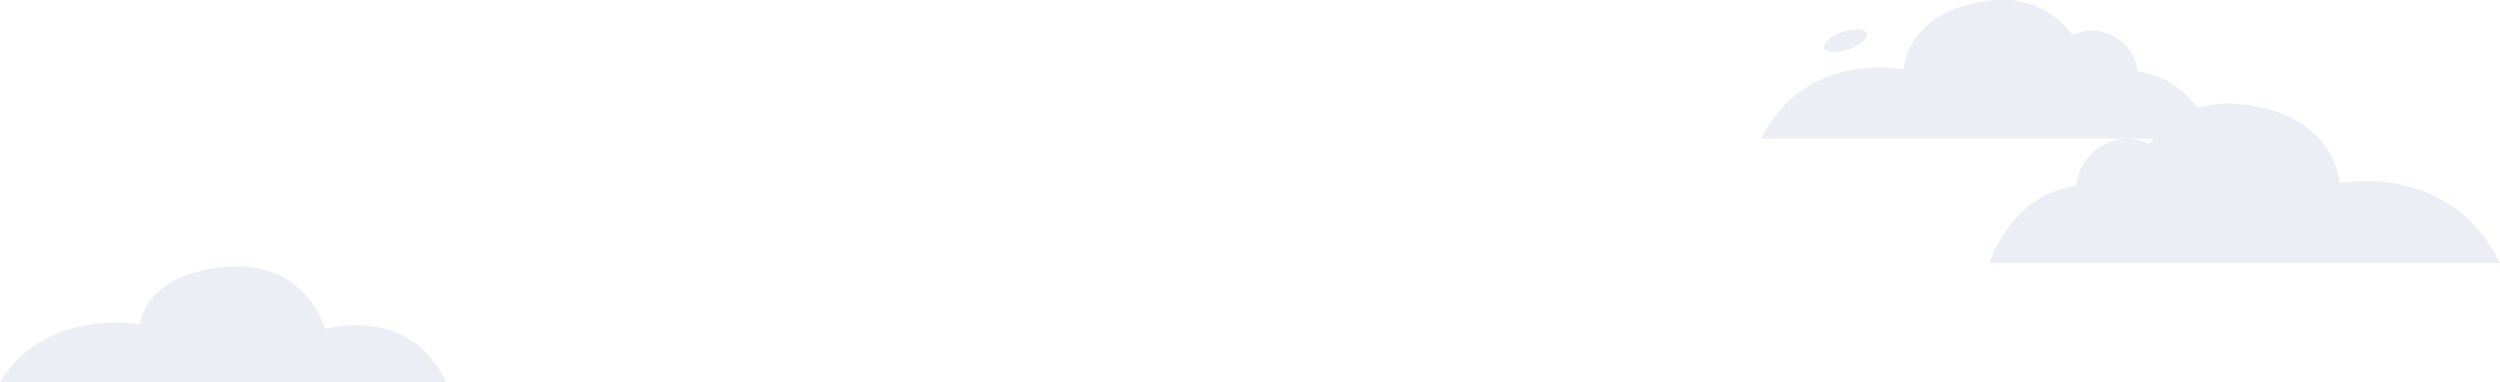 <svg xmlns="http://www.w3.org/2000/svg" width="361.261" height="55.217" viewBox="0 0 361.261 55.217">
  <g id="Grupo_2451" data-name="Grupo 2451" transform="translate(-748.265 -102.491)" opacity="0.6">
    <g id="Grupo_2232" data-name="Grupo 2232" transform="translate(1002.738 102.491)">
      <ellipse id="Elipse_101" data-name="Elipse 101" cx="3.262" cy="1.329" rx="3.262" ry="1.329" transform="matrix(0.944, -0.33, 0.33, 0.944, 8.698, 5.714)" fill="#e0e2ee"/>
      <path id="Caminho_3813" data-name="Caminho 3813" d="M2240.2,138.816a6.641,6.641,0,0,0-9.428-5.253,12.347,12.347,0,0,0-11.928-4.972c-12.047,1.313-12.485,9.917-12.485,9.917s-14.019-2.908-20.59,10.017h65.539S2248.69,139.992,2240.2,138.816Z" transform="translate(-2185.772 -128.491)" fill="#e0e2ee"/>
    </g>
    <g id="Grupo_2233" data-name="Grupo 2233" transform="translate(1035.766 117.449)">
      <path id="Caminho_3814" data-name="Caminho 3814" d="M3123.8,260.4a7.535,7.535,0,0,1,7.424-6.77,7.311,7.311,0,0,1,3.186.728c2.423-3.316,6.568-6.482,13.424-5.718,13.559,1.511,14.051,11.406,14.051,11.406s15.778-3.345,23.173,11.521H3111.3S3114.245,261.749,3123.8,260.4Z" transform="translate(-3111.296 -248.52)" fill="#e0e2ee"/>
    </g>
    <g id="Grupo_2237" data-name="Grupo 2237" transform="translate(748.265 140.983)">
      <g id="Grupo_2236" data-name="Grupo 2236" transform="translate(0 0)">
        <path id="Caminho_3817" data-name="Caminho 3817" d="M973.691,210.529H909.265c6.459-10.79,20.24-8.362,20.24-8.362s.431-7.182,12.273-8.279,14.427,8.961,14.427,8.961C969.823,199.827,973.691,210.529,973.691,210.529Z" transform="translate(-909.265 -193.804)" fill="#e0e2ee"/>
      </g>
    </g>
  </g>
</svg>
